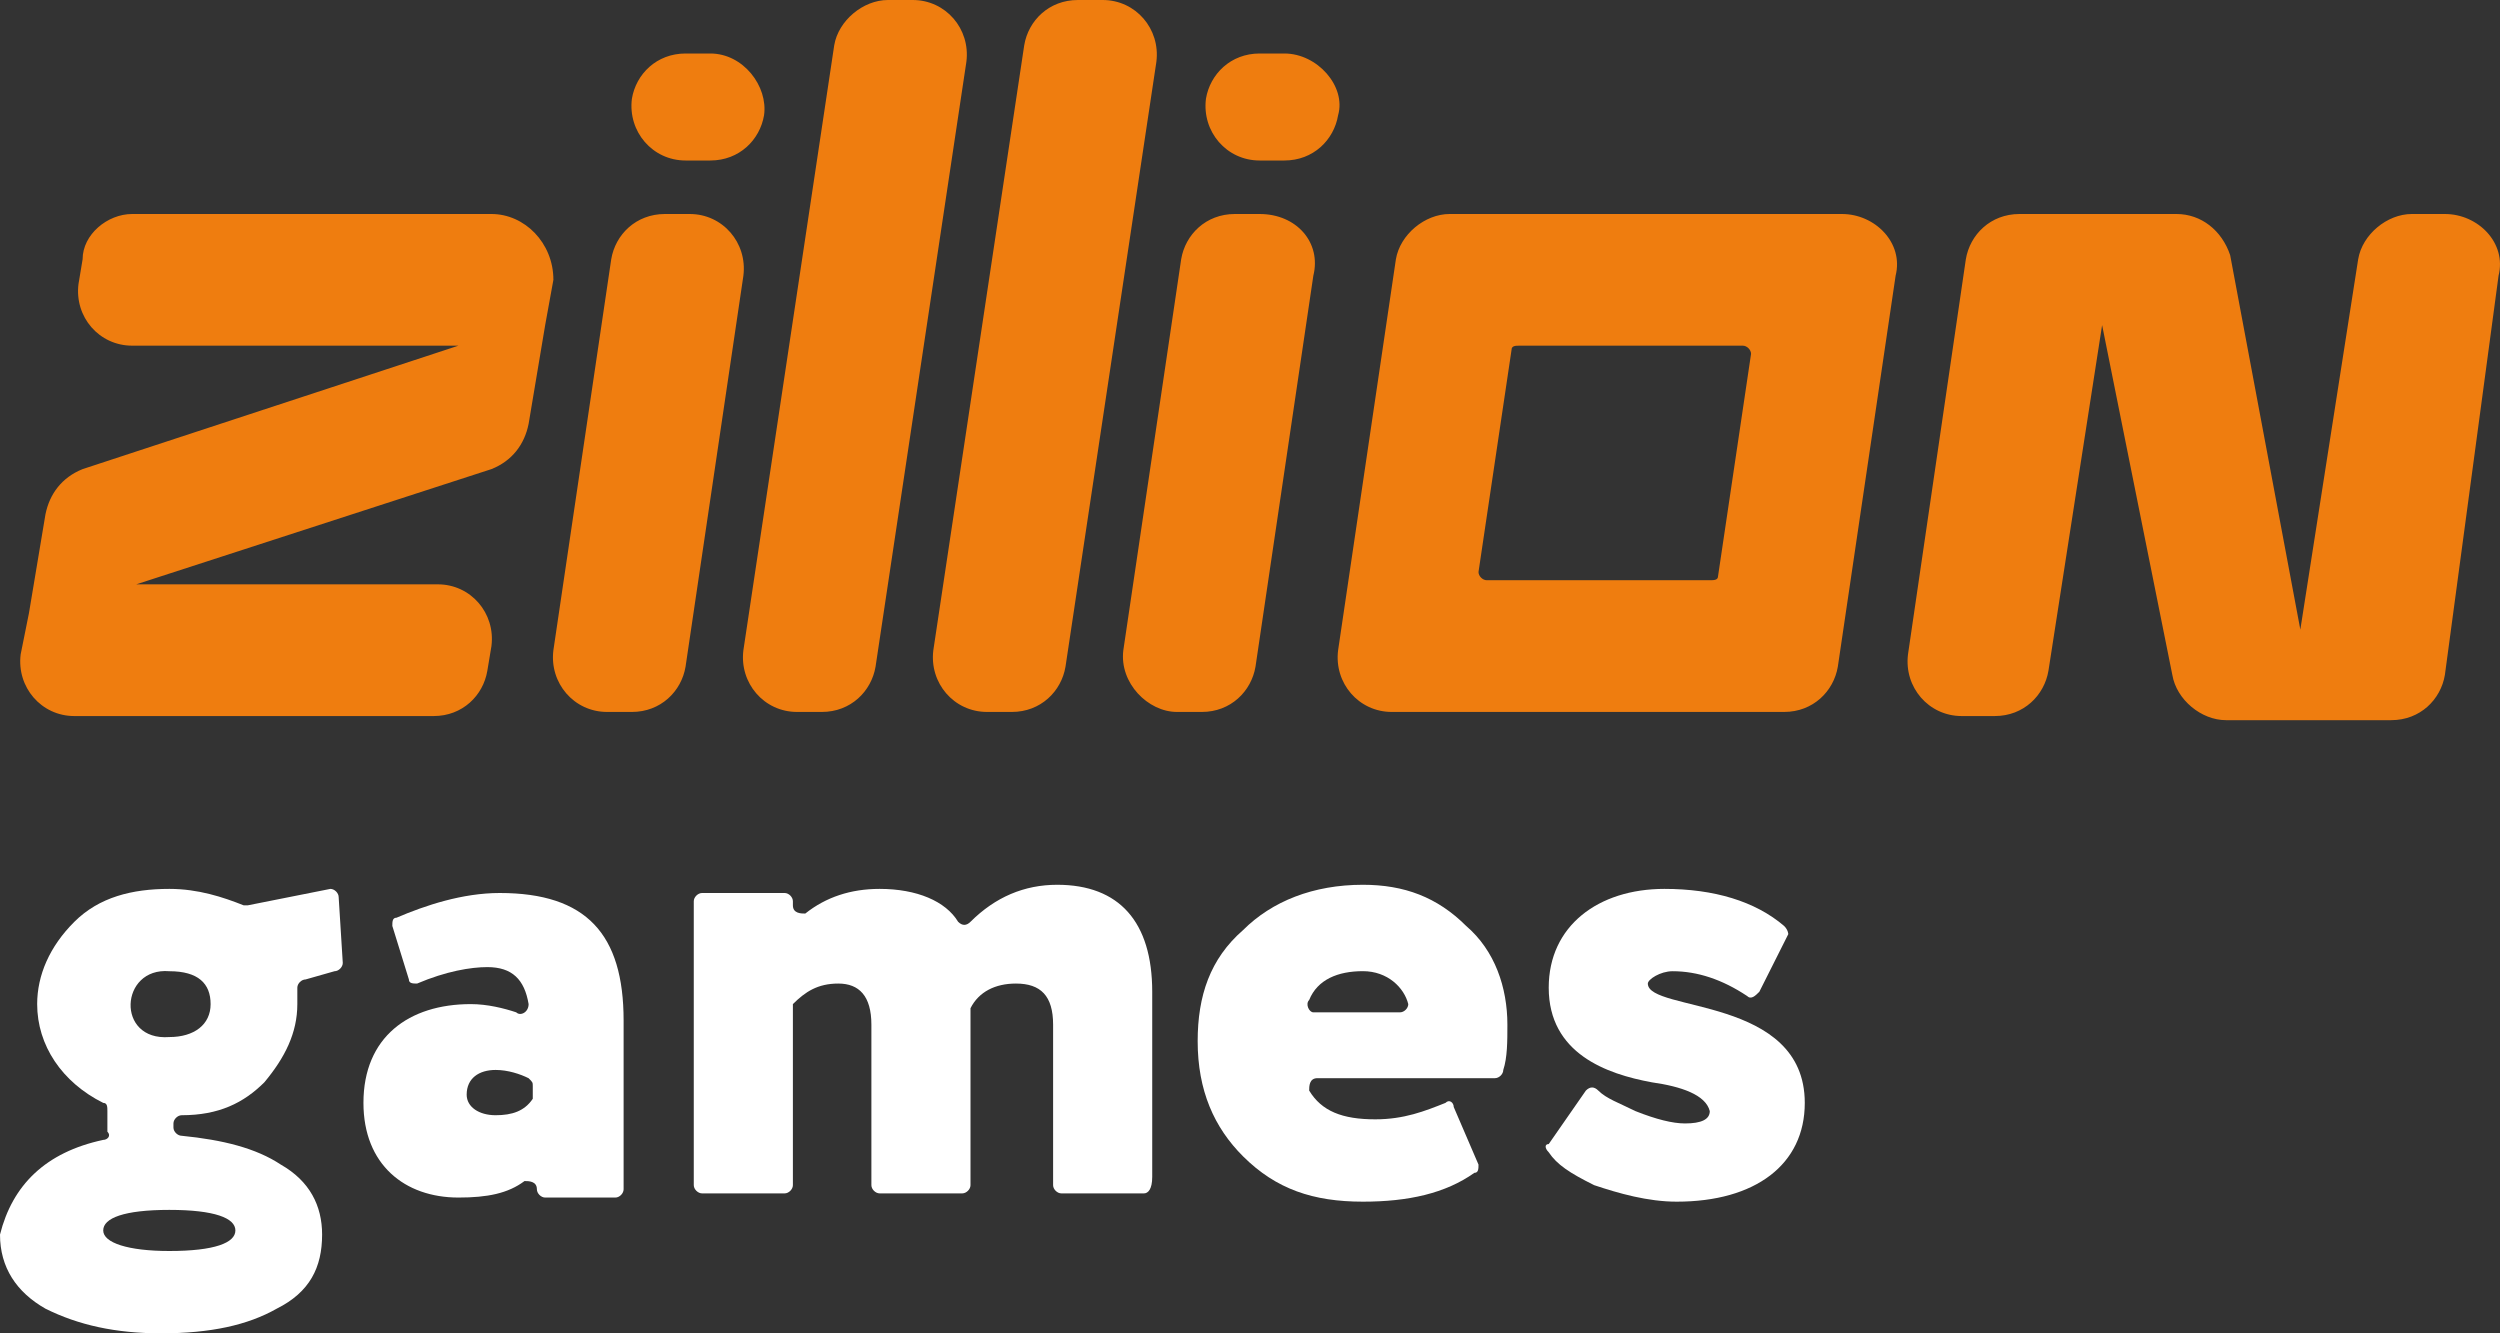 <svg width="45" height="24" viewBox="0 0 45 24" fill="none" xmlns="http://www.w3.org/2000/svg">
<rect x="0" y="0" width="45" height="24" fill="#333333" stroke="none"/>
<g clip-path="url(#clip0_1109_64139)">
<path d="M1.858 20.518C1.933 20.518 2.007 20.444 1.933 20.37C1.933 20.296 1.933 20.222 1.933 20.222C1.933 20.148 1.933 20.074 1.933 20C1.933 19.926 1.933 19.852 1.858 19.852C1.115 19.482 0.669 18.815 0.669 18.074C0.669 17.556 0.892 17.037 1.338 16.593C1.784 16.148 2.379 16 3.048 16C3.568 16 4.014 16.148 4.386 16.296H4.46L5.947 16C6.021 16 6.096 16.074 6.096 16.148L6.17 17.333C6.17 17.407 6.096 17.482 6.021 17.482L5.501 17.63C5.427 17.63 5.352 17.704 5.352 17.778C5.352 17.926 5.352 18 5.352 18.074C5.352 18.593 5.129 19.037 4.758 19.482C4.386 19.852 3.94 20.074 3.271 20.074C3.197 20.074 3.122 20.148 3.122 20.222V20.296C3.122 20.37 3.197 20.444 3.271 20.444C4.014 20.518 4.609 20.667 5.055 20.963C5.575 21.259 5.798 21.704 5.798 22.222C5.798 22.815 5.575 23.259 4.981 23.556C4.46 23.852 3.791 24 2.899 24C2.081 24 1.412 23.852 0.818 23.556C0.297 23.259 0 22.815 0 22.222C0.223 21.333 0.818 20.741 1.858 20.518ZM3.048 22.518C3.866 22.518 4.237 22.37 4.237 22.148C4.237 21.926 3.866 21.778 3.048 21.778C2.23 21.778 1.858 21.926 1.858 22.148C1.858 22.37 2.304 22.518 3.048 22.518ZM3.791 18.074C3.791 17.704 3.568 17.482 3.048 17.482C2.156 17.407 2.081 18.741 3.048 18.667C3.494 18.667 3.791 18.444 3.791 18.074Z" fill="white"/>
<path d="M7.062 16.667C7.062 16.593 7.062 16.519 7.137 16.519C7.657 16.296 8.326 16.074 8.995 16.074C10.556 16.074 11.225 16.815 11.225 18.37V21.407C11.225 21.482 11.151 21.556 11.077 21.556H9.813C9.739 21.556 9.664 21.482 9.664 21.407C9.664 21.259 9.515 21.259 9.441 21.259C9.144 21.482 8.772 21.556 8.252 21.556C7.285 21.556 6.542 20.963 6.542 19.852C6.542 18.667 7.36 18.074 8.475 18.074C8.772 18.074 9.069 18.148 9.292 18.222C9.367 18.296 9.515 18.222 9.515 18.074C9.441 17.63 9.218 17.408 8.772 17.408C8.475 17.408 8.029 17.482 7.508 17.704C7.434 17.704 7.36 17.704 7.36 17.63L7.062 16.667ZM9.59 19.778V19.556C9.59 19.482 9.59 19.482 9.515 19.408C9.367 19.334 9.144 19.259 8.921 19.259C8.623 19.259 8.4 19.408 8.4 19.704C8.4 19.926 8.623 20.074 8.921 20.074C9.218 20.074 9.441 20 9.59 19.778Z" fill="white"/>
<path d="M20.591 21.481H19.104C19.03 21.481 18.956 21.407 18.956 21.333V18.444C18.956 17.926 18.733 17.704 18.287 17.704C17.915 17.704 17.618 17.852 17.469 18.148V18.222V21.333C17.469 21.407 17.395 21.481 17.32 21.481H15.834C15.759 21.481 15.685 21.407 15.685 21.333V18.444C15.685 17.926 15.462 17.704 15.09 17.704C14.718 17.704 14.495 17.852 14.272 18.074V18.148V21.333C14.272 21.407 14.198 21.481 14.124 21.481H12.637C12.563 21.481 12.488 21.407 12.488 21.333V16.222C12.488 16.148 12.563 16.074 12.637 16.074H14.124C14.198 16.074 14.272 16.148 14.272 16.222V16.296C14.272 16.444 14.421 16.444 14.495 16.444C14.867 16.148 15.313 16 15.834 16C16.503 16 17.023 16.222 17.246 16.592C17.32 16.666 17.395 16.666 17.469 16.592C17.915 16.148 18.435 15.926 19.03 15.926C20.145 15.926 20.74 16.592 20.74 17.852V21.185C20.74 21.407 20.665 21.481 20.591 21.481Z" fill="white"/>
<path d="M26.613 20.963C26.613 21.037 26.613 21.111 26.539 21.111C26.018 21.481 25.349 21.63 24.532 21.63C23.64 21.63 22.971 21.407 22.376 20.815C21.855 20.296 21.558 19.63 21.558 18.741C21.558 17.926 21.781 17.259 22.376 16.741C22.896 16.222 23.64 15.926 24.532 15.926C25.275 15.926 25.87 16.148 26.39 16.666C26.91 17.111 27.133 17.778 27.133 18.444C27.133 18.741 27.133 19.037 27.059 19.259C27.059 19.333 26.985 19.407 26.91 19.407H23.714C23.565 19.407 23.565 19.555 23.565 19.63C23.788 20 24.16 20.148 24.755 20.148C25.275 20.148 25.647 20 26.018 19.852C26.093 19.778 26.167 19.852 26.167 19.926L26.613 20.963ZM23.64 18.222H25.201C25.275 18.222 25.349 18.148 25.349 18.074C25.275 17.778 24.978 17.481 24.532 17.481C24.086 17.481 23.714 17.63 23.565 18C23.491 18.074 23.565 18.222 23.64 18.222Z" fill="white"/>
<path d="M29.735 19.482C28.918 19.333 27.877 18.963 27.877 17.778C27.877 16.667 28.769 16 29.959 16C30.851 16 31.594 16.222 32.114 16.667C32.189 16.741 32.189 16.815 32.189 16.815L31.668 17.852C31.594 17.926 31.52 18 31.445 17.926C30.999 17.63 30.553 17.482 30.107 17.482C29.884 17.482 29.661 17.63 29.661 17.704C29.661 18.222 32.486 17.926 32.486 19.852C32.486 20.963 31.594 21.63 30.181 21.63C29.661 21.63 29.141 21.482 28.695 21.333C28.249 21.111 28.026 20.963 27.877 20.741C27.803 20.667 27.803 20.593 27.877 20.593L28.546 19.63C28.62 19.556 28.695 19.556 28.769 19.63C28.918 19.778 29.141 19.852 29.438 20C29.81 20.148 30.107 20.222 30.33 20.222C30.628 20.222 30.776 20.148 30.776 20C30.702 19.704 30.256 19.556 29.735 19.482Z" fill="white"/>
<path d="M1.487 4.667L1.413 5.111C1.338 5.704 1.784 6.222 2.379 6.222H8.252L1.487 8.444C1.115 8.593 0.892 8.889 0.818 9.259L0.521 11.037L0.372 11.778C0.298 12.37 0.744 12.889 1.338 12.889H7.806C8.326 12.889 8.698 12.518 8.772 12.074L8.846 11.63C8.921 11.037 8.475 10.518 7.88 10.518H2.453L8.846 8.444C9.218 8.296 9.441 8 9.515 7.63L9.813 5.852L9.961 5.037C9.961 4.37 9.441 3.852 8.846 3.852H2.379C1.933 3.852 1.487 4.222 1.487 4.667ZM11.002 4.667L9.961 11.704C9.887 12.296 10.333 12.815 10.928 12.815H11.374C11.894 12.815 12.266 12.444 12.34 12L13.381 4.963C13.455 4.37 13.009 3.852 12.415 3.852H11.969C11.448 3.852 11.076 4.222 11.002 4.667ZM12.786 0.963H12.34C11.82 0.963 11.448 1.333 11.374 1.778C11.3 2.37 11.746 2.889 12.34 2.889H12.786C13.307 2.889 13.678 2.519 13.753 2.074C13.827 1.556 13.381 0.963 12.786 0.963ZM23.119 0.963H22.673C22.153 0.963 21.781 1.333 21.707 1.778C21.633 2.37 22.078 2.889 22.673 2.889H23.119C23.64 2.889 24.011 2.519 24.086 2.074C24.234 1.556 23.714 0.963 23.119 0.963ZM21.186 12.815H21.633C22.153 12.815 22.524 12.444 22.599 12L23.64 4.963C23.788 4.37 23.342 3.852 22.673 3.852H22.227C21.707 3.852 21.335 4.222 21.261 4.667L20.22 11.704C20.146 12.296 20.666 12.815 21.186 12.815ZM25.126 4.667L24.086 11.704C24.011 12.296 24.457 12.815 25.052 12.815H32.114C32.635 12.815 33.006 12.444 33.081 12L34.121 4.963C34.27 4.37 33.749 3.852 33.155 3.852H26.093C25.647 3.852 25.201 4.222 25.126 4.667ZM30.776 10.444H26.762C26.687 10.444 26.613 10.37 26.613 10.296L27.208 6.296C27.208 6.222 27.282 6.222 27.357 6.222H31.371C31.445 6.222 31.519 6.296 31.519 6.37L30.925 10.37C30.925 10.444 30.85 10.444 30.776 10.444ZM15.016 0.815L13.381 11.704C13.307 12.296 13.753 12.815 14.347 12.815H14.793C15.314 12.815 15.685 12.444 15.76 12L17.395 1.111C17.47 0.519 17.023 0 16.429 0H15.983C15.537 0 15.091 0.37 15.016 0.815ZM18.436 0.815L16.8 11.704C16.726 12.296 17.172 12.815 17.767 12.815H18.213C18.733 12.815 19.105 12.444 19.179 12L20.815 1.111C20.889 0.519 20.443 0 19.848 0H19.402C18.882 0 18.51 0.37 18.436 0.815ZM42.447 4.667L41.406 11.333L40.143 4.593C39.994 4.148 39.622 3.852 39.176 3.852H36.351C35.831 3.852 35.459 4.222 35.385 4.667L34.344 11.778C34.27 12.37 34.716 12.889 35.311 12.889H35.905C36.426 12.889 36.797 12.518 36.872 12.074L37.838 5.852L39.102 12.148C39.176 12.593 39.622 12.963 40.068 12.963H43.042C43.562 12.963 43.934 12.593 44.008 12.148L44.974 4.963C45.123 4.37 44.603 3.852 44.008 3.852H43.413C42.967 3.852 42.521 4.222 42.447 4.667Z" fill="#EF7D0F"/>
</g>
<defs>
<clipPath id="clip0_1109_64139">
<rect width="45" height="24" fill="white"/>
</clipPath>
</defs>
</svg>
